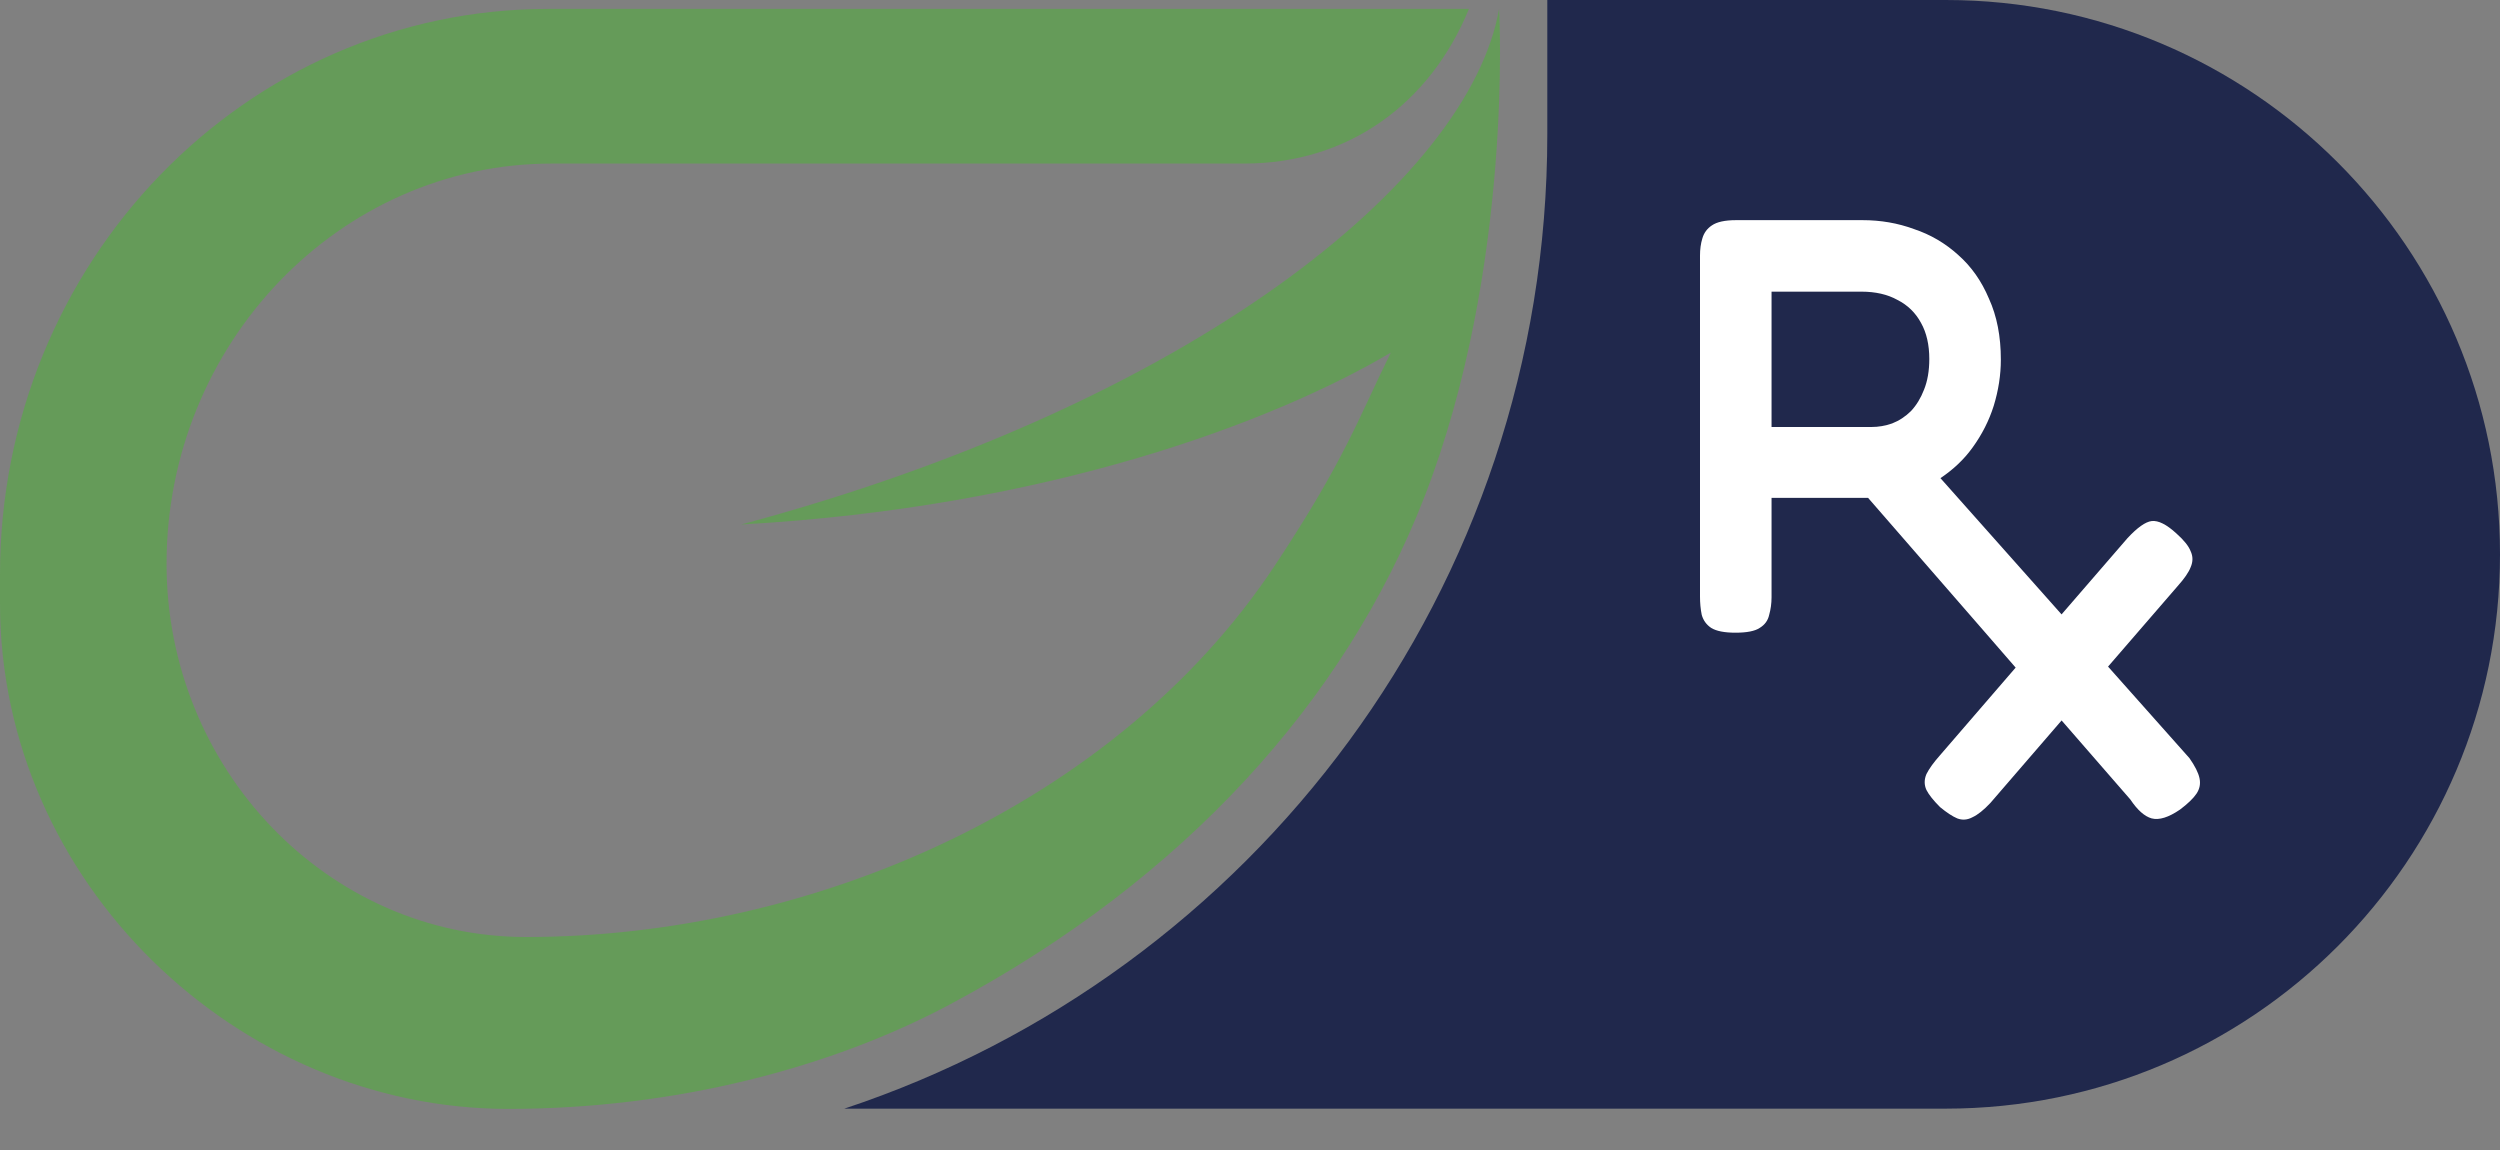 <svg width="50" height="23" viewBox="0 0 50 23" fill="none" xmlns="http://www.w3.org/2000/svg">
<rect x="0" y="0" width="50" height="23" fill="#808080" stroke="none"/>
<path fill-rule="evenodd" clip-rule="evenodd" d="M11.041 3.271C6.783 3.271 3.331 6.883 3.331 11.277C3.331 15.373 6.549 18.74 10.519 18.74C16.287 18.74 22.34 16.062 25.485 11.328C26.914 9.176 27.187 8.319 27.816 7.053C25.485 8.428 20.987 10.146 14.824 10.49C23.819 8.084 29.379 3.615 29.982 0.178C29.982 0.178 30.278 5.345 28.483 9.953C26.907 13.998 23.692 17.587 18.988 20.094C16.637 21.347 13.516 22.178 10.161 22.178C4.747 22.178 0 17.649 0 12.064V11.492C0 5.243 4.909 0.178 10.965 0.178H29.379C28.597 2.086 26.953 3.271 24.89 3.271H11.041Z" fill="#659B59"/>
<path d="M38.914 0C45.037 1.21605e-05 50 4.964 50 11.087C50 17.21 45.037 22.173 38.914 22.173H16.887C25.054 19.465 30.946 11.768 30.946 2.692V0H38.914Z" fill="url(#paint0_linear_43_3)"/>
<path d="M37.251 4.403C37.613 4.403 37.956 4.462 38.279 4.581C38.61 4.691 38.905 4.864 39.165 5.1C39.425 5.329 39.631 5.62 39.78 5.975C39.938 6.322 40.017 6.728 40.017 7.193C40.017 7.5 39.969 7.807 39.875 8.115C39.781 8.414 39.638 8.694 39.449 8.954C39.281 9.188 39.066 9.39 38.809 9.563L41.075 12.112L41.231 12.288L42.549 10.764C42.746 10.552 42.907 10.437 43.033 10.421C43.167 10.406 43.332 10.489 43.529 10.67C43.679 10.804 43.774 10.922 43.813 11.025C43.861 11.127 43.861 11.234 43.813 11.344C43.774 11.447 43.687 11.572 43.553 11.722L42.161 13.332L43.789 15.163C43.899 15.32 43.967 15.454 43.99 15.564C44.014 15.674 43.994 15.777 43.931 15.872C43.868 15.966 43.758 16.073 43.601 16.191C43.372 16.348 43.183 16.407 43.033 16.368C42.891 16.328 42.749 16.202 42.607 15.99L41.232 14.409L39.807 16.06C39.673 16.202 39.554 16.297 39.451 16.344C39.349 16.399 39.247 16.407 39.145 16.368C39.05 16.328 38.936 16.253 38.802 16.143C38.668 16.009 38.577 15.895 38.529 15.8C38.482 15.698 38.482 15.591 38.529 15.481C38.584 15.371 38.676 15.245 38.802 15.103L40.313 13.352L39.687 12.631L37.362 9.958H35.431V11.945C35.431 12.071 35.414 12.189 35.383 12.299C35.359 12.41 35.296 12.496 35.193 12.559C35.099 12.622 34.937 12.654 34.709 12.654C34.489 12.654 34.327 12.622 34.225 12.559C34.13 12.496 34.067 12.41 34.035 12.299C34.011 12.181 34 12.059 34 11.933V5.112C34 4.986 34.015 4.871 34.047 4.769C34.078 4.659 34.142 4.572 34.236 4.509C34.339 4.438 34.5 4.403 34.721 4.403H37.251ZM35.431 8.54H37.428C37.57 8.54 37.708 8.516 37.842 8.469C37.983 8.414 38.109 8.331 38.22 8.221C38.33 8.103 38.416 7.961 38.48 7.795C38.55 7.622 38.586 7.417 38.586 7.181C38.586 6.897 38.531 6.656 38.421 6.459C38.311 6.255 38.153 6.101 37.948 5.998C37.751 5.888 37.51 5.833 37.227 5.833H35.431V8.54Z" fill="white"/>
<defs>
<linearGradient id="paint0_linear_43_3" x1="33.443" y1="0" x2="33.443" y2="22.173" gradientUnits="userSpaceOnUse">
<stop stop-color="#20284C"/>
<stop offset="1" stop-color="#20284C"/>
</linearGradient>
</defs>
</svg>
